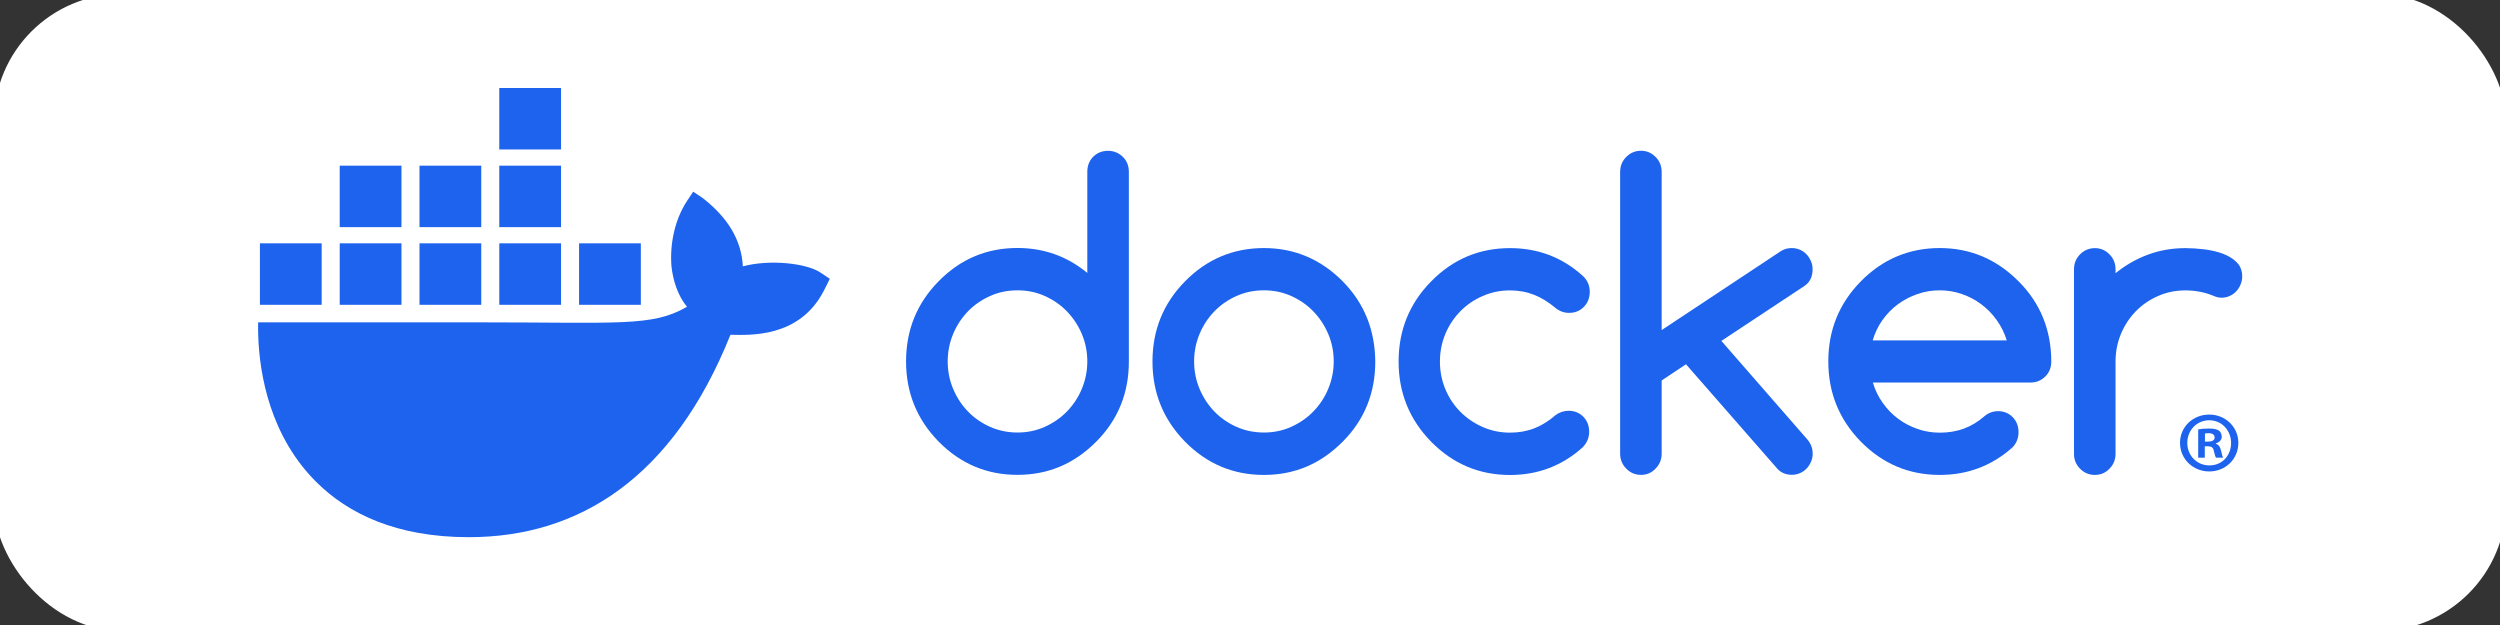 <?xml version="1.0" encoding="UTF-8" standalone="no"?>
<svg
   width="2048"
   height="512"
   viewBox="0 0 2048 512"
   fill="none"
   version="1.1"
   id="svg9"
   sodipodi:docname="docker.svg"
   inkscape:version="1.4 (1:1.4+202410161351+e7c3feb100)"
   xmlns:inkscape="http://www.inkscape.org/namespaces/inkscape"
   xmlns:sodipodi="http://sodipodi.sourceforge.net/DTD/sodipodi-0.dtd"
   xmlns="http://www.w3.org/2000/svg"
   xmlns:svg="http://www.w3.org/2000/svg">
  <rect x="0" y="0" width="2048" height="512" fill="#333333" stroke="none"/>
  <sodipodi:namedview
     id="namedview9"
     pagecolor="#000000"
     bordercolor="#000000"
     borderopacity="0.25"
     inkscape:showpageshadow="false"
     inkscape:pageopacity="0.0"
     inkscape:pagecheckerboard="0"
     inkscape:deskcolor="#ffffff"
     inkscape:zoom="0.33281851"
     inkscape:cx="958.48036"
     inkscape:cy="301.96638"
     inkscape:window-width="1920"
     inkscape:window-height="1008"
     inkscape:window-x="0"
     inkscape:window-y="0"
     inkscape:window-maximized="1"
     inkscape:current-layer="svg9" />
  <rect
     style="fill:#ffffff;fill-opacity:1;stroke:#ffffff;stroke-width:10;stroke-linecap:round;stroke-dasharray:none;stroke-opacity:1"
     id="rect21"
     width="2048"
     height="512"
     x="0"
     y="0"
     rx="100"
     ry="100" />
  <g
     clip-path="url(#clip0_9045_20711)"
     id="g9"
     transform="matrix(3.345,0,0,3.345,-78.902,-479.82)">
    <path
       d="m 224.526,210.195 c -3.433,-2.301 -12.452,-3.283 -19.008,-1.524 -0.352,-6.501 -3.722,-11.98 -9.883,-16.761 l -2.279,-1.523 -1.52,2.286 c -2.988,4.513 -4.247,10.529 -3.802,15.998 0.352,3.37 1.528,7.156 3.802,9.904 -8.534,4.928 -16.402,3.809 -51.241,3.809 H 86.806 c -0.156,7.832 1.108,22.894 10.73,35.156 1.064,1.356 2.228,2.665 3.493,3.927 7.824,7.799 19.645,13.518 37.321,13.533 26.967,0.025 50.07,-14.486 64.126,-49.567 4.624,0.074 16.832,0.825 22.807,-10.667 0.146,-0.193 1.52,-3.046 1.52,-3.046 l -2.278,-1.523 z M 121.91,203.034 h -15.125 v 15.056 h 15.125 z m 19.539,0 h -15.125 v 15.056 h 15.125 z m 19.541,0 h -15.125 v 15.056 h 15.125 z m 19.541,0 h -15.125 v 15.056 h 15.125 z m -78.162,0 H 87.243 v 15.056 h 15.126 z m 19.541,-19.016 h -15.125 v 15.056 h 15.125 z m 19.539,0 h -15.125 v 15.056 h 15.125 z m 19.541,0 h -15.125 v 15.056 h 15.125 z m 0,-19.018 h -15.125 v 15.056 h 15.125 z"
       fill="#1d63ed"
       id="path2" />
    <path
       d="m 571.768,251.895 c 0,3.925 -3.096,7.007 -7.123,7.007 -4.026,0 -7.166,-3.082 -7.166,-7.007 0,-3.925 3.18,-6.922 7.166,-6.922 3.987,0 7.123,3.082 7.123,6.922 z m -12.506,0 c 0,3.082 2.29,5.529 5.427,5.529 3.138,0 5.301,-2.447 5.301,-5.486 0,-3.038 -2.249,-5.572 -5.34,-5.572 -3.092,0 -5.386,2.491 -5.386,5.529 z m 4.284,3.631 h -1.611 v -6.922 c 0.633,-0.126 1.526,-0.211 2.669,-0.211 1.316,0 1.907,0.211 2.417,0.507 0.383,0.295 0.679,0.844 0.679,1.519 0,0.761 -0.594,1.352 -1.439,1.604 v 0.085 c 0.675,0.251 1.058,0.759 1.27,1.687 0.21,1.055 0.337,1.478 0.51,1.731 h -1.738 c -0.213,-0.253 -0.342,-0.885 -0.552,-1.689 -0.127,-0.759 -0.552,-1.097 -1.443,-1.097 h -0.762 v 2.788 z m 0.04,-3.925 h 0.762 c 0.891,0 1.611,-0.295 1.611,-1.012 0,-0.634 -0.464,-1.059 -1.484,-1.059 -0.423,0 -0.721,0.044 -0.889,0.089 z"
       fill="#1d63ed"
       id="path3" />
    <path
       d="m 298.56,181.844 c -0.998,-0.969 -2.195,-1.463 -3.629,-1.463 -1.435,0 -2.667,0.494 -3.627,1.463 -0.962,0.97 -1.432,2.214 -1.432,3.696 v 24.744 c -4.934,-4.06 -10.629,-6.108 -17.105,-6.108 -7.529,0 -13.966,2.707 -19.3,8.139 -5.334,5.413 -7.982,11.961 -7.982,19.642 0,7.68 2.667,14.21 7.982,19.642 5.334,5.413 11.755,8.138 19.3,8.138 7.544,0 13.894,-2.707 19.299,-8.138 5.334,-5.359 7.982,-11.906 7.982,-19.642 V 185.54 c 0,-1.482 -0.489,-2.726 -1.488,-3.696 z m -10.031,56.807 v 0.037 c -0.889,2.103 -2.105,3.95 -3.646,5.523 -1.54,1.591 -3.356,2.835 -5.423,3.767 -2.086,0.933 -4.299,1.391 -6.675,1.391 -2.375,0 -4.642,-0.458 -6.729,-1.391 -2.086,-0.932 -3.882,-2.176 -5.404,-3.749 -1.524,-1.573 -2.738,-3.419 -3.627,-5.523 -0.889,-2.122 -1.343,-4.37 -1.343,-6.749 0,-2.379 0.454,-4.628 1.343,-6.75 0.889,-2.122 2.105,-3.95 3.627,-5.523 1.524,-1.573 3.337,-2.816 5.404,-3.749 2.087,-0.932 4.318,-1.39 6.729,-1.39 2.411,0 4.589,0.458 6.675,1.39 2.086,0.933 3.883,2.176 5.423,3.768 1.541,1.591 2.757,3.438 3.646,5.523 0.889,2.103 1.343,4.335 1.343,6.712 0,2.377 -0.454,4.628 -1.343,6.713 z"
       fill="#1d63ed"
       id="path4" />
    <path
       d="m 523.952,221.294 c -1.324,-3.293 -3.342,-6.273 -5.988,-8.944 l -0.035,-0.019 c -5.388,-5.413 -11.83,-8.138 -19.3,-8.138 -7.47,0 -13.967,2.706 -19.301,8.138 -5.334,5.413 -7.98,11.962 -7.98,19.642 0,7.68 2.667,14.21 7.98,19.642 5.334,5.413 11.756,8.138 19.301,8.138 6.854,0 12.785,-2.248 17.83,-6.747 0.976,-1.024 1.47,-2.267 1.47,-3.714 0,-1.446 -0.471,-2.725 -1.435,-3.695 -0.959,-0.97 -2.175,-1.463 -3.626,-1.463 -1.268,0.037 -2.395,0.458 -3.354,1.299 -1.524,1.316 -3.175,2.323 -4.97,2.982 -1.797,0.659 -3.756,0.989 -5.894,0.989 -1.888,0 -3.702,-0.292 -5.423,-0.895 -1.726,-0.603 -3.338,-1.428 -4.772,-2.506 -1.453,-1.08 -2.702,-2.358 -3.773,-3.877 -1.07,-1.501 -1.886,-3.165 -2.429,-4.993 h 38.582 c 1.431,0 2.628,-0.493 3.627,-1.463 0.999,-0.97 1.489,-2.213 1.489,-3.695 0,-3.84 -0.675,-7.406 -1.995,-10.681 z m -41.739,5.523 c 0.527,-1.811 1.324,-3.475 2.395,-4.992 1.072,-1.501 2.34,-2.798 3.791,-3.878 1.47,-1.079 3.064,-1.902 4.824,-2.505 1.757,-0.603 3.551,-0.896 5.406,-0.896 1.855,0 3.646,0.293 5.384,0.896 1.743,0.603 3.342,1.426 4.772,2.505 1.453,1.08 2.721,2.359 3.791,3.878 1.087,1.5 1.907,3.164 2.469,4.992 h -32.834 z"
       fill="#1d63ed"
       id="path5" />
    <path
       d="m 571.366,207.668 c -0.908,-0.895 -2.051,-1.591 -3.429,-2.103 -1.378,-0.512 -2.884,-0.86 -4.534,-1.061 -1.633,-0.201 -3.175,-0.293 -4.606,-0.293 -3.25,0 -6.296,0.531 -9.16,1.592 -2.867,1.061 -5.515,2.578 -7.947,4.553 v -0.986 c 0,-1.426 -0.489,-2.634 -1.489,-3.64 -0.995,-1.005 -2.175,-1.517 -3.57,-1.517 -1.395,0 -2.632,0.512 -3.627,1.517 -0.999,1.006 -1.488,2.232 -1.488,3.64 v 45.229 c 0,1.426 0.489,2.634 1.488,3.639 0.995,1.006 2.192,1.517 3.627,1.517 1.434,0 2.592,-0.511 3.57,-1.517 1,-1.005 1.489,-2.232 1.489,-3.639 v -22.624 c 0,-2.414 0.454,-4.681 1.343,-6.803 0.889,-2.123 2.105,-3.95 3.645,-5.523 1.545,-1.573 3.358,-2.817 5.424,-3.714 2.086,-0.914 4.301,-1.372 6.679,-1.372 2.377,0 4.622,0.421 6.674,1.243 0.814,0.367 1.524,0.55 2.141,0.55 0.707,0 1.378,-0.129 1.994,-0.402 0.616,-0.274 1.162,-0.641 1.616,-1.115 0.453,-0.475 0.814,-1.024 1.086,-1.665 0.273,-0.621 0.419,-1.299 0.419,-2.03 0,-1.426 -0.454,-2.578 -1.36,-3.476 h 0.017 z"
       fill="#1d63ed"
       id="path6" />
    <path
       d="m 358.38,221.313 c -1.324,-3.274 -3.302,-6.273 -5.967,-8.979 -5.386,-5.414 -11.825,-8.139 -19.299,-8.139 -7.475,0 -13.966,2.707 -19.3,8.139 -5.334,5.413 -7.98,11.961 -7.98,19.642 0,7.68 2.667,14.21 7.98,19.642 5.334,5.413 11.755,8.138 19.3,8.138 7.545,0 13.894,-2.707 19.299,-8.138 5.334,-5.36 7.982,-11.906 7.982,-19.642 -0.037,-3.841 -0.708,-7.388 -2.013,-10.663 z m -9.504,17.338 v 0.037 c -0.889,2.104 -2.105,3.95 -3.646,5.523 -1.54,1.592 -3.356,2.835 -5.423,3.768 -2.067,0.932 -4.299,1.39 -6.675,1.39 -2.375,0 -4.642,-0.458 -6.728,-1.39 -2.087,-0.933 -3.883,-2.176 -5.405,-3.749 -1.524,-1.573 -2.738,-3.42 -3.627,-5.523 -0.889,-2.122 -1.343,-4.371 -1.343,-6.75 0,-2.379 0.454,-4.628 1.343,-6.75 0.889,-2.122 2.105,-3.95 3.627,-5.523 1.524,-1.573 3.337,-2.816 5.405,-3.749 2.086,-0.932 4.317,-1.39 6.728,-1.39 2.411,0 4.589,0.458 6.675,1.39 2.086,0.933 3.883,2.176 5.423,3.768 1.541,1.592 2.757,3.438 3.646,5.523 0.889,2.103 1.343,4.335 1.343,6.712 0,2.377 -0.454,4.628 -1.343,6.713 z"
       fill="#1d63ed"
       id="path7" />
    <path
       d="m 467.5,209.351 c 0,-0.694 -0.145,-1.353 -0.416,-1.975 -0.273,-0.622 -0.635,-1.187 -1.089,-1.664 -0.454,-0.475 -0.997,-0.86 -1.613,-1.115 -0.616,-0.255 -1.287,-0.402 -1.995,-0.402 -1.016,0 -1.923,0.257 -2.721,0.788 l -29.13,19.296 v -38.702 c 0,-1.463 -0.489,-2.688 -1.487,-3.695 -0.997,-1.005 -2.175,-1.517 -3.572,-1.517 -1.397,0 -2.63,0.512 -3.629,1.517 -0.997,1.005 -1.487,2.232 -1.487,3.695 v 68.95 c 0,1.426 0.49,2.653 1.487,3.676 0.997,1.024 2.194,1.536 3.629,1.536 1.434,0 2.594,-0.512 3.572,-1.536 0.998,-1.023 1.487,-2.25 1.487,-3.676 v -17.905 l 5.95,-3.969 22.51,25.733 c 0.908,0.895 2.051,1.334 3.41,1.334 0.708,0 1.378,-0.128 1.994,-0.402 0.617,-0.257 1.162,-0.64 1.614,-1.115 0.454,-0.474 0.816,-1.023 1.089,-1.664 0.273,-0.621 0.416,-1.299 0.416,-1.975 0,-1.353 -0.47,-2.561 -1.415,-3.62 l -20.951,-24.013 20.405,-13.497 c 1.305,-0.896 1.94,-2.267 1.94,-4.116 v 0.037 z"
       fill="#1d63ed"
       id="path8" />
    <path
       d="m 381.254,219.649 c 1.559,-1.573 3.375,-2.817 5.461,-3.714 2.086,-0.914 4.299,-1.372 6.674,-1.372 2.141,0 4.119,0.367 5.951,1.097 1.813,0.731 3.556,1.811 5.204,3.218 0.979,0.785 2.087,1.187 3.319,1.187 1.47,0 2.667,-0.493 3.629,-1.481 0.962,-0.989 1.432,-2.232 1.432,-3.714 0,-1.482 -0.581,-2.854 -1.759,-3.913 -5.007,-4.499 -10.936,-6.749 -17.776,-6.749 -7.528,0 -13.965,2.706 -19.299,8.138 -5.334,5.413 -7.98,11.962 -7.98,19.642 0,7.68 2.667,14.21 7.98,19.642 5.334,5.413 11.755,8.138 19.299,8.138 6.821,0 12.752,-2.248 17.776,-6.75 1.07,-1.096 1.616,-2.358 1.616,-3.821 0,-1.463 -0.473,-2.725 -1.433,-3.695 -0.962,-0.97 -2.175,-1.463 -3.627,-1.463 -1.232,0.037 -2.304,0.402 -3.21,1.096 -1.632,1.426 -3.337,2.487 -5.169,3.2 -1.814,0.713 -3.791,1.061 -5.95,1.061 -2.376,0 -4.589,-0.458 -6.675,-1.372 -2.086,-0.914 -3.9,-2.157 -5.461,-3.712 -1.559,-1.554 -2.794,-3.419 -3.683,-5.523 -0.889,-2.122 -1.343,-4.389 -1.343,-6.803 0,-2.415 0.454,-4.682 1.343,-6.804 0.889,-2.122 2.121,-3.95 3.683,-5.523 v -0.018 z"
       fill="#1d63ed"
       id="path9" />
  </g>
  <defs
     id="defs9">
    <clipPath
       id="clip0_9045_20711">
      <rect
         width="485.913"
         height="110"
         fill="#ffffff"
         transform="translate(86.793,165)"
         id="rect9"
         x="0"
         y="0" />
    </clipPath>
    <linearGradient
       x1="18"
       y1="0"
       x2="18"
       y2="36"
       id="linearGradient-1"
       gradientUnits="userSpaceOnUse"
       gradientTransform="translate(-299,622)">
      <stop
         stop-color="#FB6361"
         offset="0%"
         id="stop6" />
      <stop
         stop-color="#ED3E45"
         offset="100%"
         id="stop8" />
    </linearGradient>
  </defs>
</svg>
